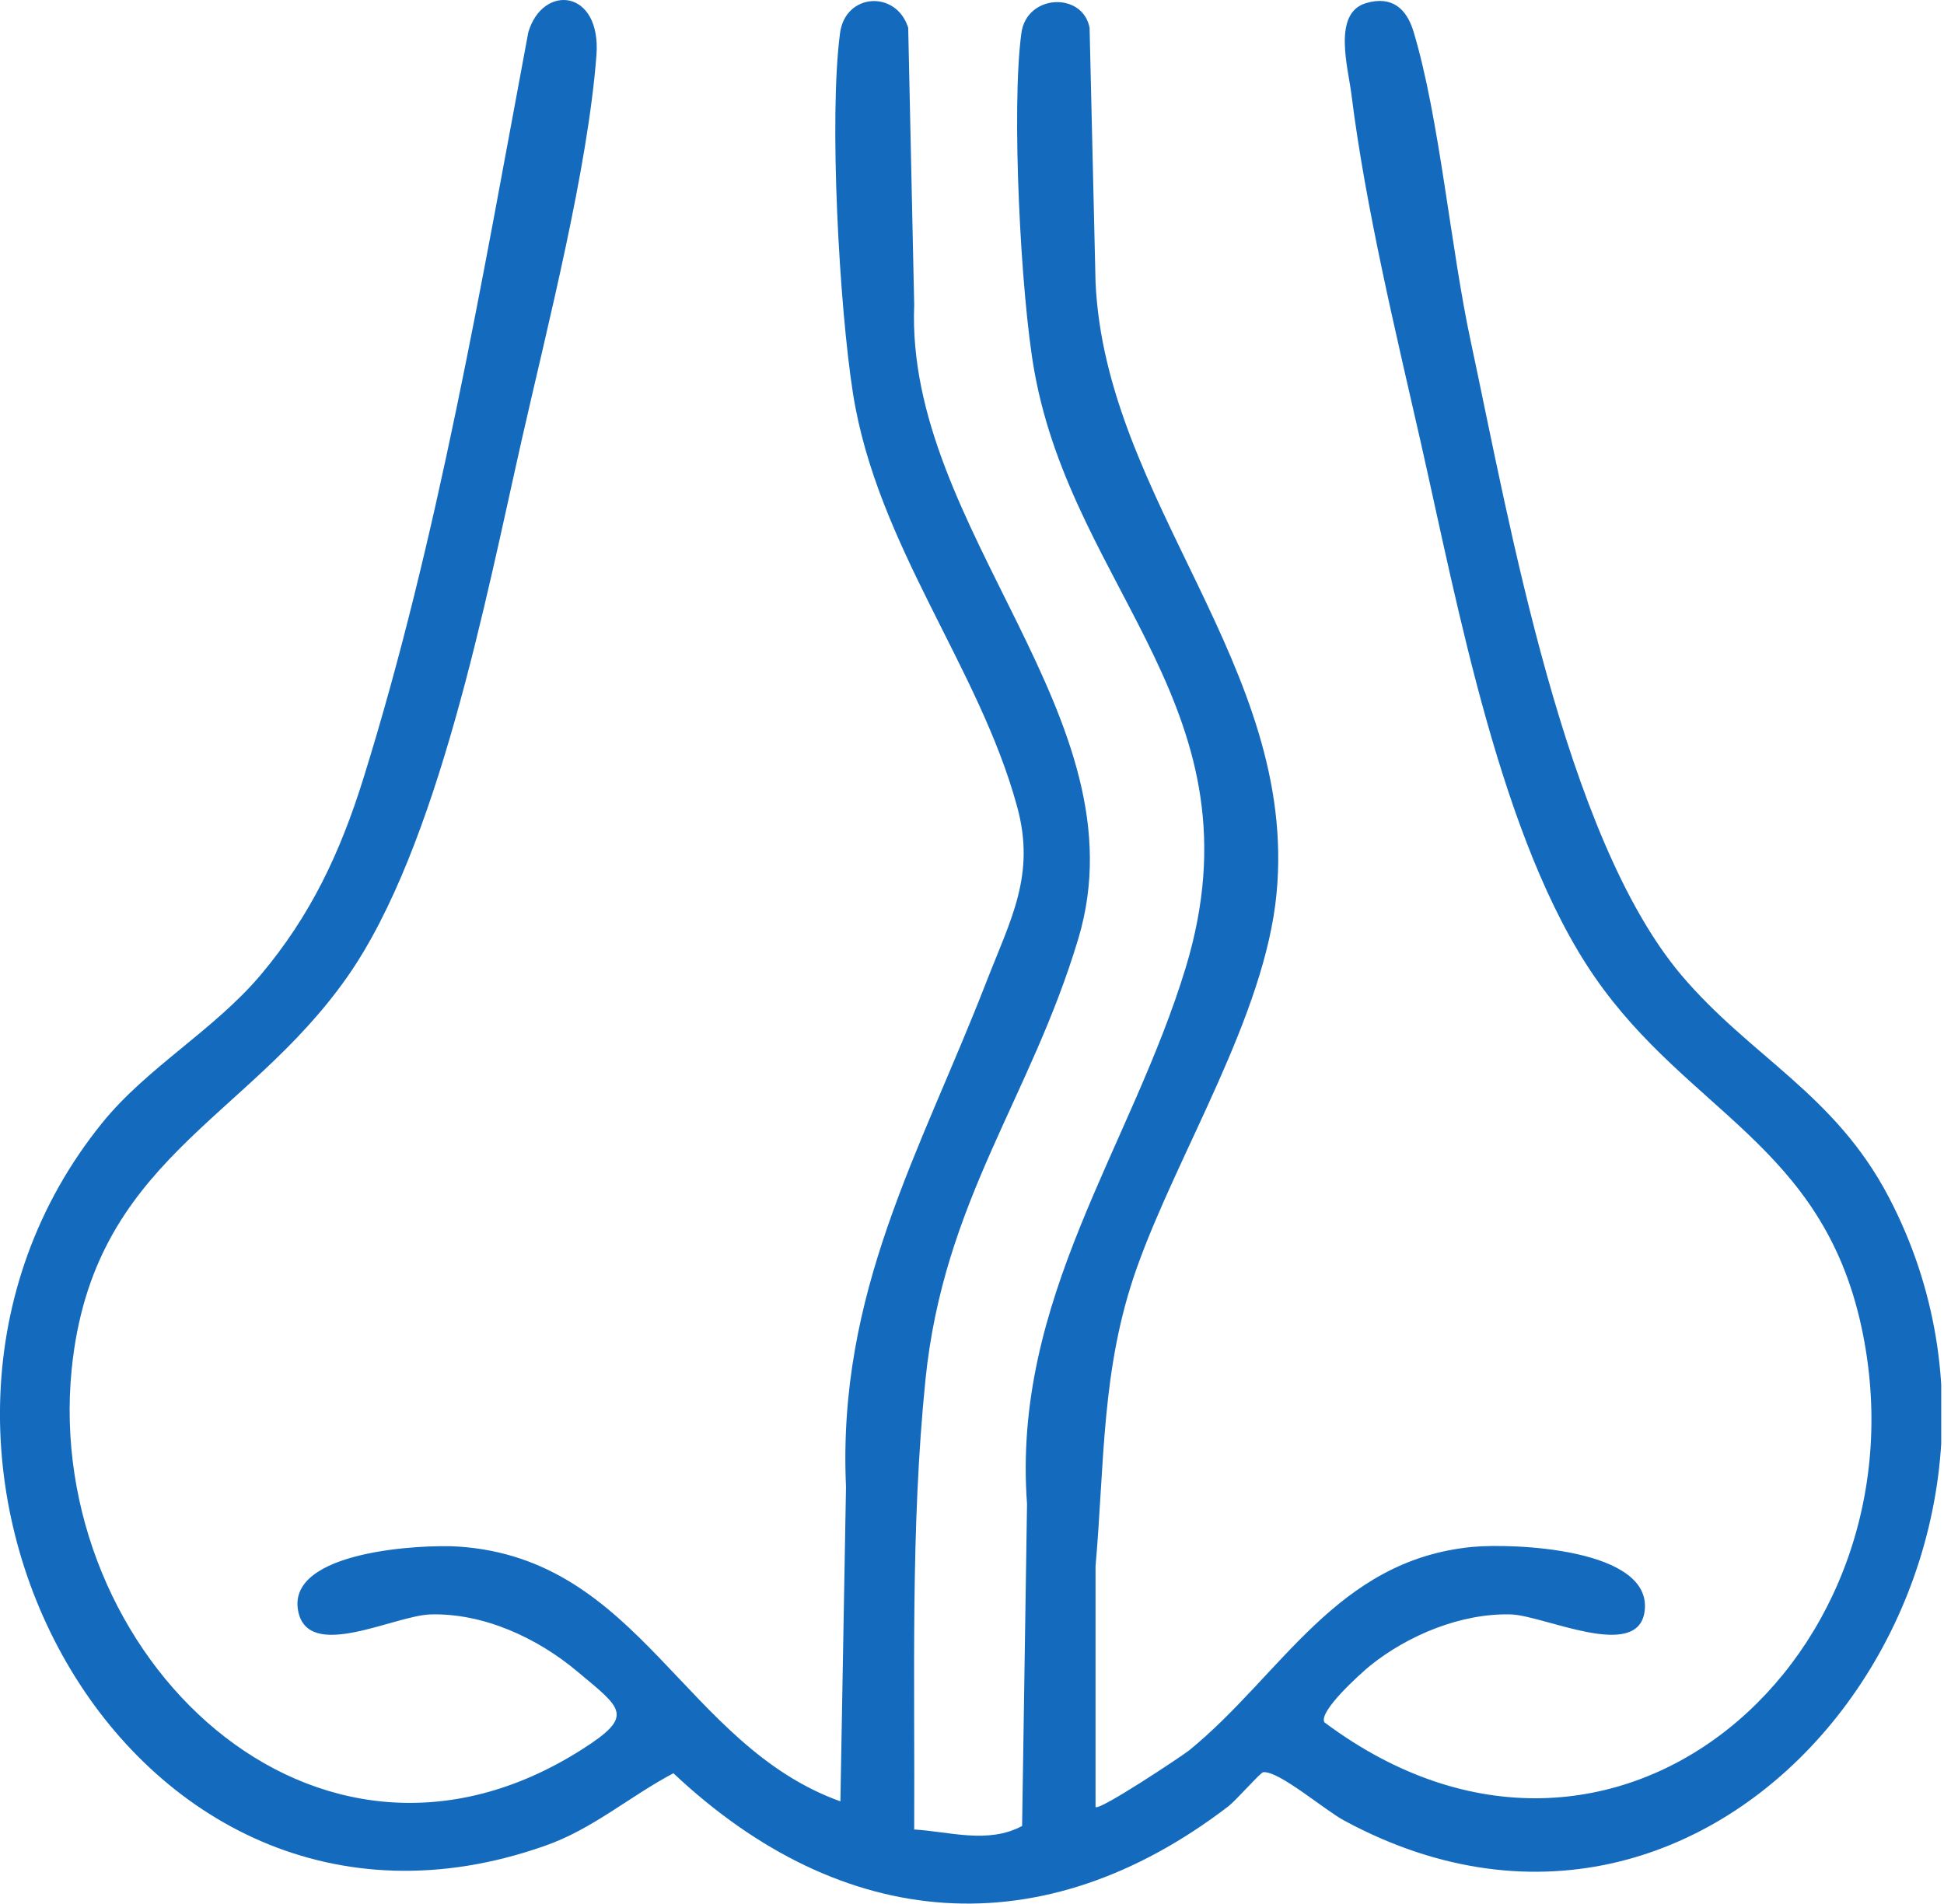<svg xmlns="http://www.w3.org/2000/svg" width="49" height="48" viewBox="0 0 49 48" fill="none"><g clip-path="url(#clip0_277_10367)"><path d="M21.183 45.404L21.324 37.484C21.103 32.567 23.194 29.05 24.859 24.762C25.479 23.167 26.108 22.06 25.639 20.341C24.682 16.815 22.113 13.767 21.502 9.931C21.156 7.743 20.89 2.968 21.174 0.833C21.307 -0.177 22.591 -0.257 22.892 0.7L23.043 7.681C22.813 13.369 28.846 18.1 27.18 23.663C25.976 27.686 23.787 30.272 23.327 34.782C22.946 38.538 23.061 42.348 23.043 46.122C23.938 46.175 24.904 46.494 25.763 46.033L25.887 37.918C25.506 32.753 28.509 28.935 29.891 24.381C31.84 17.922 27.074 14.937 26.073 9.364C25.727 7.451 25.488 2.711 25.745 0.833C25.878 -0.151 27.287 -0.213 27.464 0.7L27.614 7.114C27.863 12.625 32.718 16.824 32.177 22.52C31.885 25.612 29.688 29.05 28.651 31.973C27.756 34.498 27.845 36.855 27.614 39.486V45.555C27.703 45.661 29.767 44.288 29.971 44.129C32.31 42.224 33.674 39.336 37.103 38.999C38.139 38.901 41.674 39.034 41.453 40.629C41.276 41.887 38.919 40.727 38.086 40.7C36.837 40.664 35.49 41.223 34.534 41.993C34.286 42.197 33.231 43.145 33.382 43.42C40.718 48.904 48.7 41.683 46.919 33.453C45.927 28.864 42.551 28.04 40.195 24.629C37.838 21.218 36.748 15.291 35.818 11.181C35.18 8.372 34.419 5.227 34.064 2.383C33.984 1.719 33.577 0.337 34.427 0.08C35.083 -0.115 35.455 0.213 35.632 0.806C36.288 2.994 36.562 6.246 37.076 8.629C38.051 13.192 39.433 21.085 42.374 24.576C44.128 26.649 46.246 27.57 47.61 30.184C52.403 39.344 43.561 51.127 33.887 45.9C33.4 45.643 32.23 44.633 31.84 44.678C31.778 44.678 31.158 45.386 30.963 45.537C26.277 49.125 21.236 48.718 16.974 44.704C15.867 45.289 14.928 46.122 13.723 46.538C3.163 50.25 -4.12 36.58 2.578 28.306C3.703 26.915 5.386 25.976 6.565 24.585C7.84 23.07 8.576 21.493 9.16 19.623C11.039 13.599 12.155 7.025 13.316 0.815C13.679 -0.416 15.158 -0.275 15.034 1.391C14.813 4.279 13.812 8.168 13.156 11.065C12.252 15.061 11.056 21.342 8.753 24.629C6.201 28.27 2.339 29.245 1.807 34.516C1.09 41.683 7.929 48.399 14.671 44.102C16.009 43.251 15.681 43.083 14.547 42.135C13.546 41.294 12.19 40.664 10.853 40.7C9.931 40.727 7.752 41.905 7.513 40.602C7.238 39.096 10.64 38.928 11.561 38.99C16.142 39.3 17.24 43.996 21.183 45.413V45.404Z" fill="#146BBE"></path></g><defs><clipPath id="clip0_277_10367"><rect width="48.93" height="48" fill="white"></rect></clipPath></defs></svg>